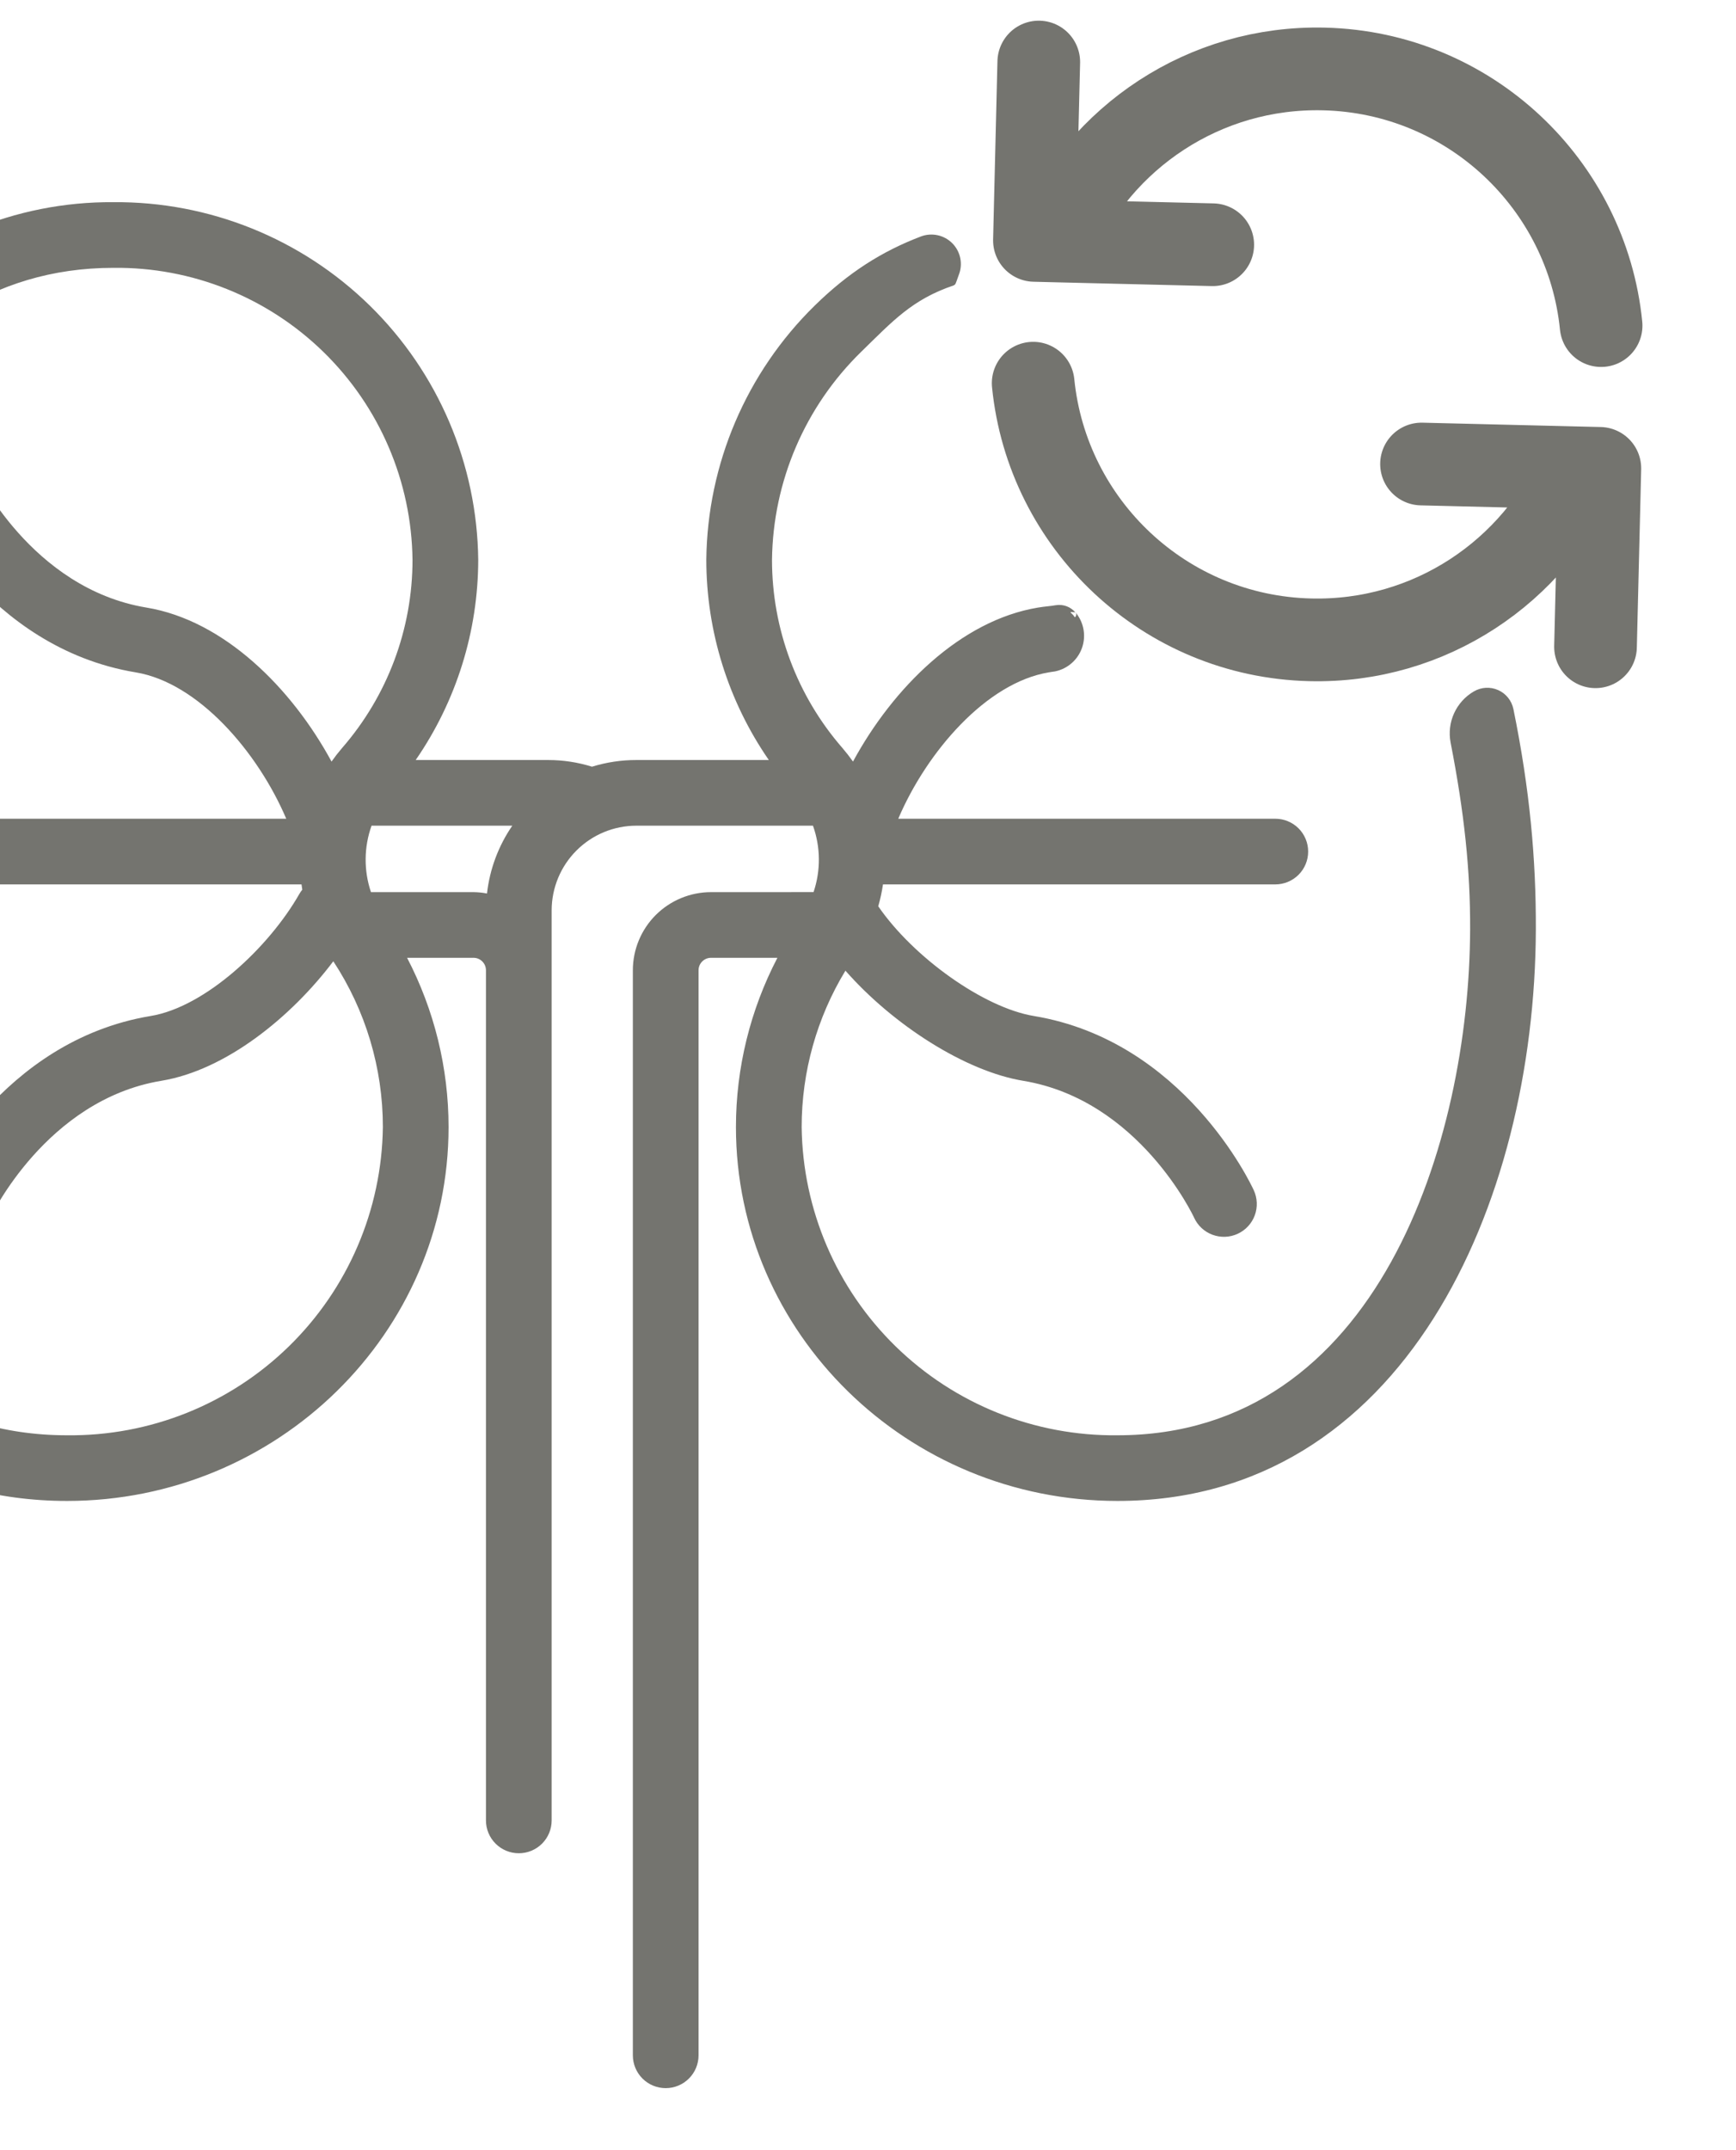 <svg width="84" height="104" viewBox="0 0 84 104" fill="none" xmlns="http://www.w3.org/2000/svg">
<path fill-rule="evenodd" clip-rule="evenodd" d="M52.008 29.856C52.014 29.854 52.017 29.852 52.017 29.852C52.035 29.837 52.05 29.817 52.061 29.795C52.088 29.735 52.079 29.666 52.036 29.615C52.438 30.087 52.561 30.736 52.36 31.322C52.16 31.909 51.665 32.346 51.058 32.473C51.053 32.474 51.048 32.475 51.043 32.476C50.949 32.487 50.85 32.504 50.745 32.522C47.728 33.021 44.846 36.361 43.464 39.601H61.708C62.13 39.601 62.534 39.768 62.833 40.066C63.131 40.364 63.298 40.767 63.298 41.189C63.298 41.61 63.131 42.014 62.833 42.312C62.534 42.61 62.13 42.777 61.708 42.777H42.725C42.672 43.134 42.596 43.487 42.496 43.835C44.191 46.303 47.599 48.745 50.035 49.144C57.276 50.347 60.529 57.268 60.666 57.569C60.754 57.758 60.803 57.964 60.811 58.172C60.82 58.381 60.786 58.59 60.714 58.786C60.641 58.982 60.531 59.162 60.388 59.315C60.246 59.468 60.075 59.592 59.884 59.679C59.694 59.766 59.489 59.814 59.279 59.822C59.07 59.829 58.862 59.795 58.666 59.722C58.47 59.649 58.29 59.538 58.137 59.395C57.984 59.252 57.861 59.08 57.776 58.891C57.75 58.834 55.116 53.208 49.518 52.278C46.723 51.821 43.224 49.585 40.908 46.95C39.524 49.227 38.79 51.842 38.79 54.51C38.838 58.511 40.475 62.329 43.34 65.125C46.206 67.922 50.066 69.467 54.072 69.422C60.384 69.422 64.634 65.86 67.313 61.034C70.008 56.18 71.118 50.05 71.135 44.947C71.145 42.082 70.854 39.316 70.191 35.92C70.001 34.939 70.452 33.945 71.317 33.442C71.675 33.233 72.113 33.209 72.492 33.378C72.871 33.547 73.145 33.889 73.229 34.294C74.023 38.179 74.327 41.559 74.315 44.958C74.269 58.281 67.894 72.598 54.073 72.598C43.892 72.598 35.61 64.483 35.61 54.511C35.611 51.661 36.3 48.854 37.617 46.327H34.404C34.244 46.327 34.091 46.391 33.978 46.504C33.865 46.616 33.801 46.769 33.801 46.929V99.412C33.801 99.833 33.634 100.237 33.335 100.535C33.037 100.833 32.633 101 32.212 101C31.79 101 31.385 100.833 31.087 100.535C30.789 100.237 30.622 99.833 30.622 99.412V46.928C30.623 45.927 31.021 44.967 31.73 44.258C32.44 43.55 33.401 43.152 34.404 43.151C34.404 43.151 39.365 43.151 39.365 43.15C39.718 42.106 39.708 40.974 39.337 39.937H30.79C29.704 39.938 28.663 40.369 27.895 41.137C27.127 41.904 26.695 42.944 26.693 44.029V88.051C26.693 88.472 26.526 88.876 26.228 89.174C25.93 89.472 25.525 89.639 25.104 89.639C24.682 89.639 24.278 89.472 23.98 89.174C23.681 88.876 23.514 88.472 23.514 88.051V46.929C23.514 46.769 23.45 46.616 23.337 46.504C23.224 46.391 23.072 46.327 22.912 46.327C22.912 46.327 19.698 46.327 19.698 46.328C21.015 48.854 21.704 51.661 21.705 54.511C21.705 64.483 13.424 72.598 3.243 72.598C-10.579 72.598 -16.953 58.281 -17 44.958C-17.032 35.768 -14.47 22.443 -7.171 15.125C-5.537 13.419 -3.571 12.065 -1.394 11.146C0.782 10.227 3.124 9.761 5.488 9.779C10.122 9.74 14.583 11.539 17.893 14.781C21.202 18.023 23.089 22.445 23.14 27.075C23.136 30.537 22.08 33.914 20.114 36.761H26.526C27.245 36.762 27.96 36.87 28.645 37.084C29.34 36.87 30.063 36.76 30.79 36.761C30.79 36.761 37.2 36.761 37.2 36.76C35.235 33.914 34.179 30.537 34.176 27.075C34.226 22.445 36.114 18.023 39.422 14.781C41.047 13.189 42.665 12.159 44.556 11.439C45.088 11.236 45.688 11.368 46.086 11.773C46.482 12.178 46.602 12.777 46.391 13.302C46.312 13.535 46.25 13.69 46.242 13.708C46.224 13.754 46.186 13.79 46.139 13.807C44.136 14.486 43.206 15.519 41.663 17.024C38.951 19.672 37.401 23.288 37.355 27.077C37.354 30.425 38.566 33.661 40.767 36.185C40.946 36.394 41.115 36.611 41.274 36.836C43.201 33.278 46.476 30.008 50.224 29.388C50.58 29.329 50.822 29.32 51.085 29.273L51.088 29.273C51.441 29.215 51.8 29.346 52.032 29.619L51.801 29.6C51.803 29.607 51.808 29.62 51.814 29.638C51.846 29.665 51.876 29.695 51.904 29.728L51.908 29.724C51.944 29.767 51.977 29.811 52.008 29.856ZM3.244 69.422C7.249 69.467 11.11 67.922 13.975 65.125C16.84 62.329 18.477 58.511 18.526 54.51C18.526 51.66 17.692 48.873 16.128 46.495C14.081 49.208 10.912 51.769 7.801 52.277C2.237 53.201 -0.436 58.839 -0.46 58.89C-0.547 59.08 -0.67 59.251 -0.823 59.394C-0.976 59.536 -1.155 59.647 -1.351 59.719C-1.547 59.793 -1.755 59.826 -1.964 59.819C-2.173 59.812 -2.378 59.763 -2.568 59.676C-2.758 59.589 -2.929 59.466 -3.071 59.312C-3.214 59.16 -3.324 58.98 -3.397 58.785C-3.47 58.589 -3.503 58.381 -3.495 58.172C-3.487 57.963 -3.438 57.758 -3.351 57.569C-3.215 57.271 0.038 50.347 7.284 49.143C9.942 48.709 13.028 45.797 14.482 43.243C14.525 43.169 14.574 43.097 14.627 43.032C14.613 42.947 14.6 42.862 14.589 42.777H-4.749C-5.17 42.777 -5.575 42.61 -5.873 42.312C-6.171 42.014 -6.339 41.61 -6.339 41.189C-6.339 40.768 -6.171 40.364 -5.873 40.066C-5.575 39.768 -5.17 39.601 -4.749 39.601C-4.749 39.601 13.851 39.601 13.851 39.601C12.469 36.361 9.588 33.021 6.57 32.522C-0.675 31.323 -3.927 24.393 -4.062 24.098C-4.236 23.715 -4.252 23.279 -4.105 22.885C-3.957 22.491 -3.66 22.171 -3.277 21.996C-2.894 21.821 -2.457 21.805 -2.062 21.951C-1.667 22.098 -1.347 22.395 -1.171 22.777C-1.145 22.834 1.488 28.461 7.09 29.388C10.838 30.008 14.114 33.278 16.042 36.836C16.2 36.611 16.369 36.394 16.548 36.185C18.748 33.661 19.961 30.425 19.96 27.077C19.915 23.288 18.365 19.672 15.651 17.024C12.938 14.376 9.282 12.912 5.489 12.955C-0.465 12.955 -4.743 16.248 -7.734 20.914C-12.251 27.96 -13.844 38.131 -13.82 44.947C-13.803 50.05 -12.693 56.18 -9.998 61.034C-7.319 65.86 -3.069 69.422 3.244 69.422ZM22.913 43.151C23.131 43.154 23.35 43.176 23.564 43.218C23.697 42.04 24.117 40.913 24.789 39.937C24.789 39.937 17.978 39.937 17.978 39.938C17.607 40.975 17.597 42.107 17.95 43.151H22.913Z" fill="#74746F"/>
<path d="M50.263 3L50.053 11.628L51.056 11.653M51.056 11.653C53.227 6.643 58.274 3.195 64.068 3.336C71.108 3.507 76.789 8.918 77.473 15.749M51.056 11.653L58.681 11.838M77.202 31.283L77.412 22.654L76.408 22.63M76.408 22.63C74.237 27.639 69.19 31.088 63.396 30.947C56.356 30.776 50.675 25.364 49.992 18.534M76.408 22.63L68.783 22.444" stroke="#74746F" stroke-width="4" stroke-linecap="round" stroke-linejoin="round"/>
</svg>
